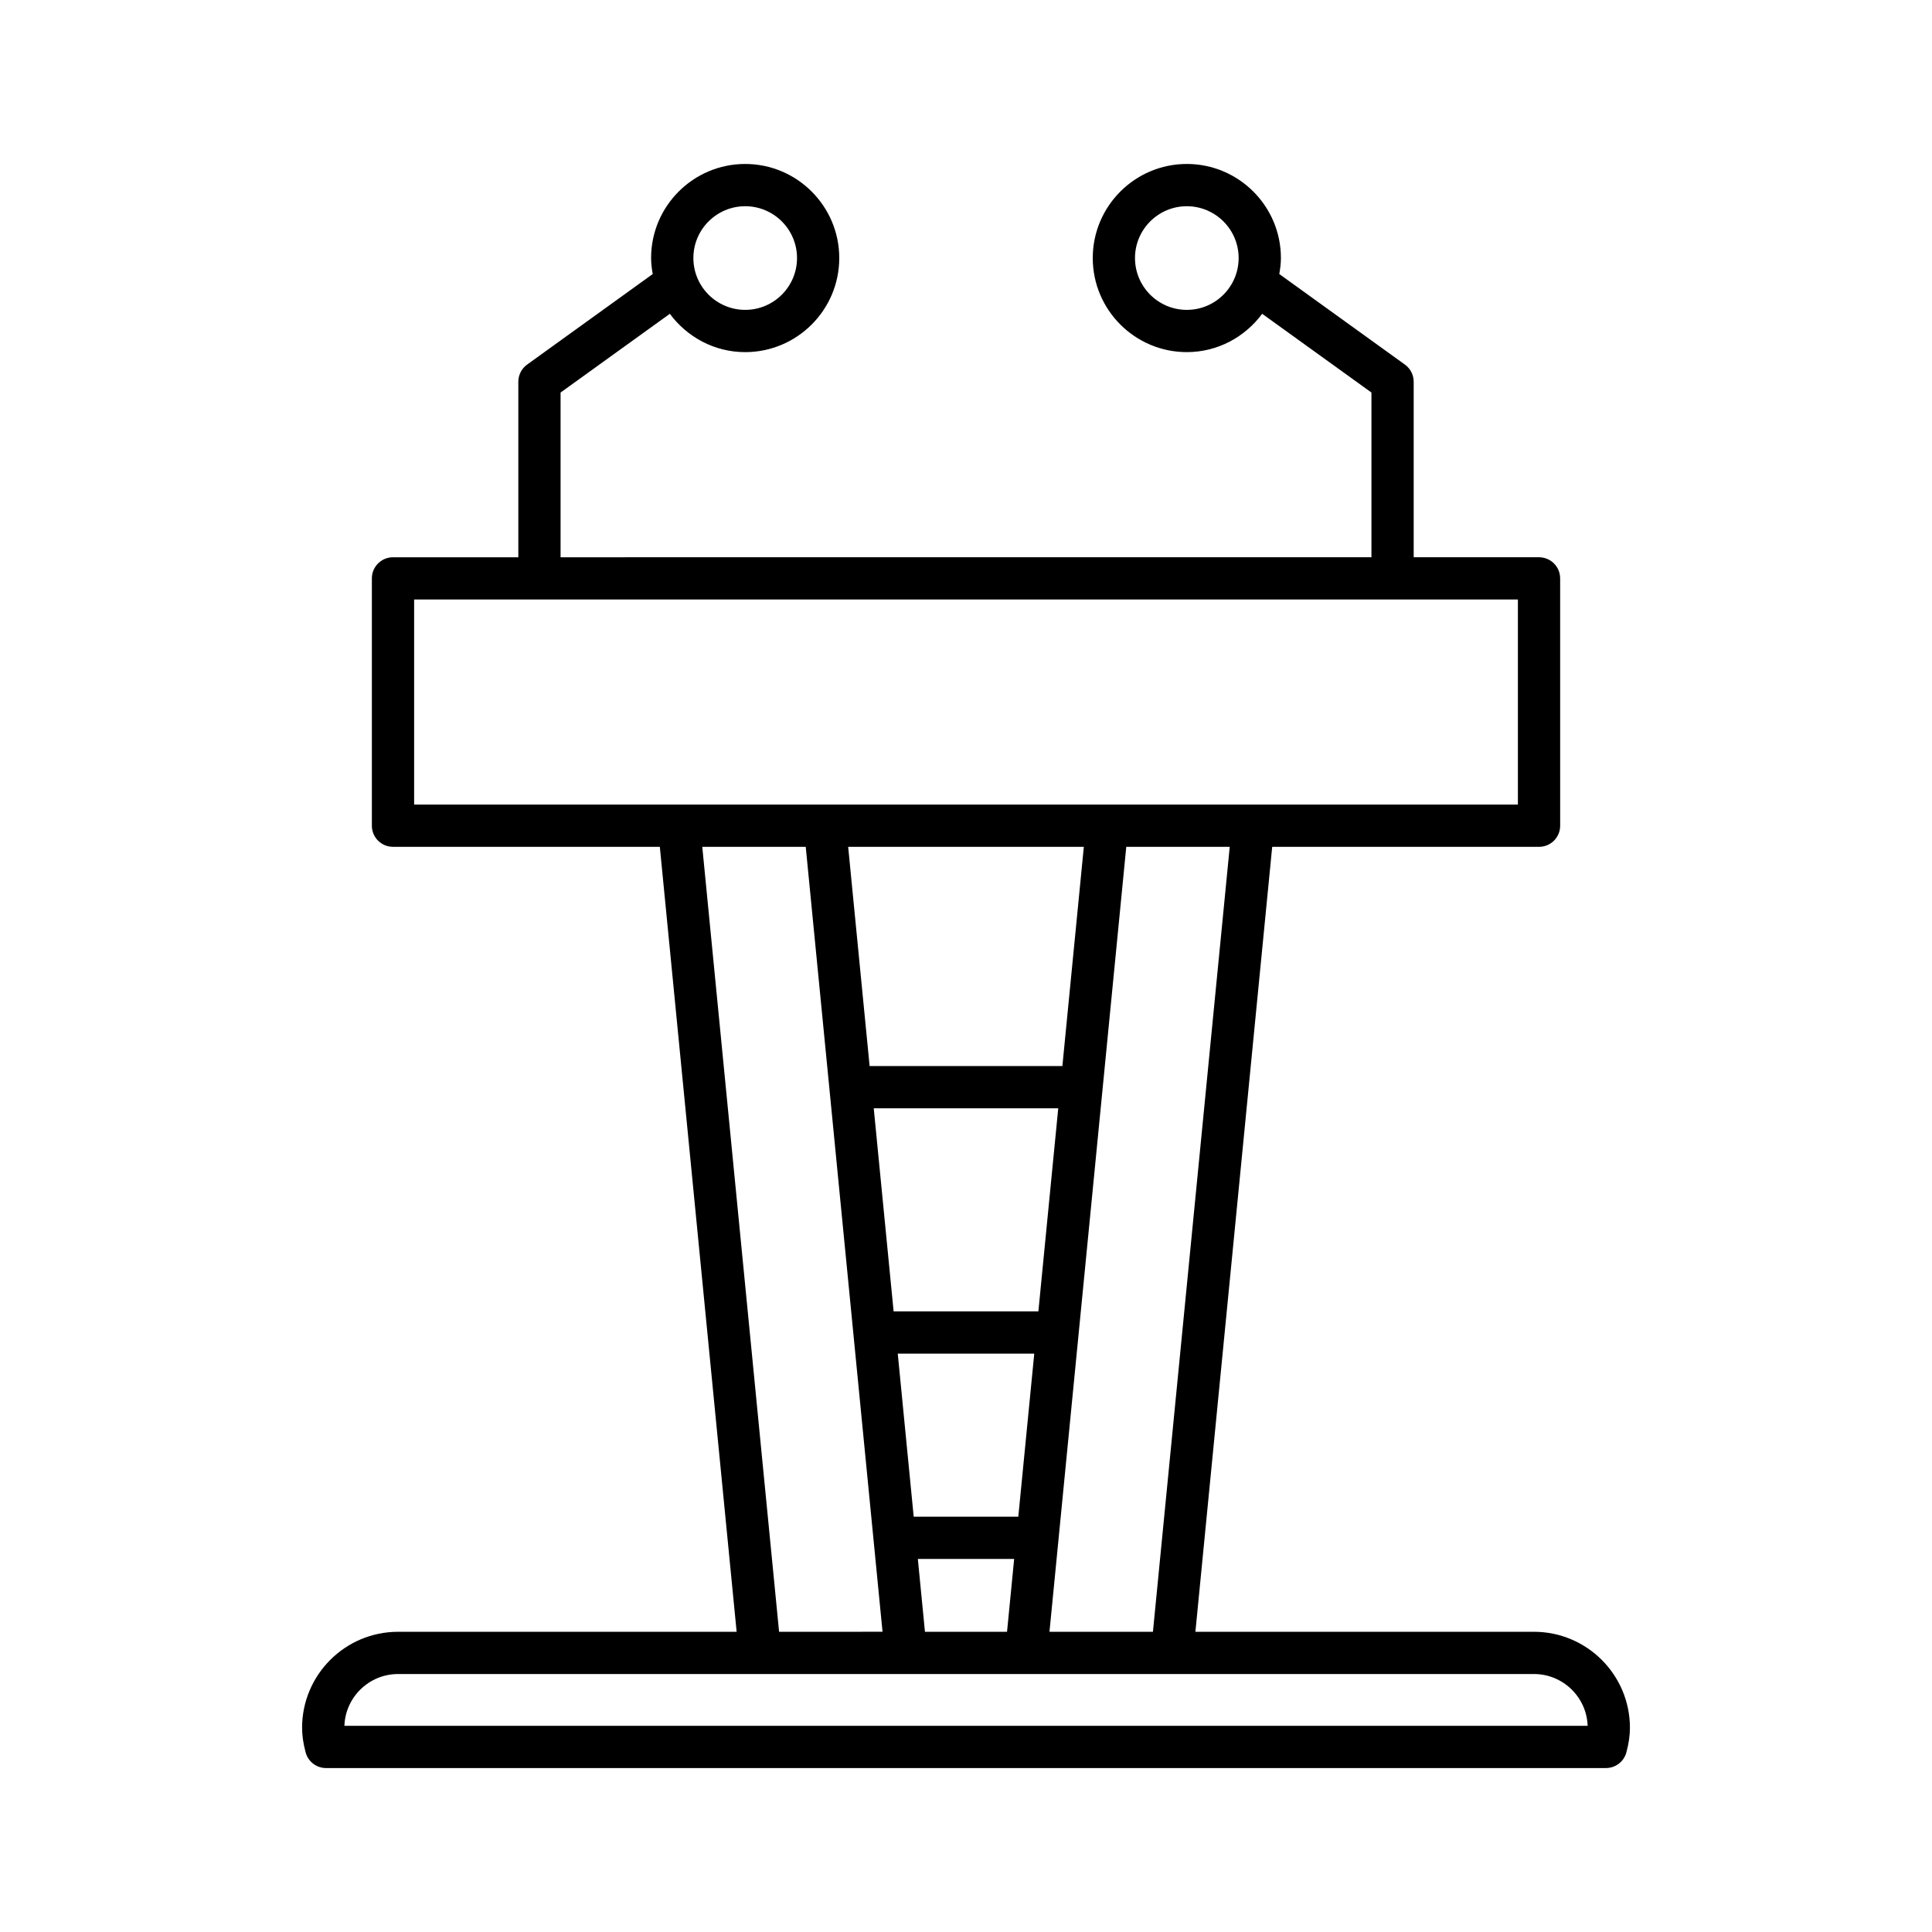 <?xml version="1.0" encoding="UTF-8"?>
<!-- Uploaded to: SVG Repo, www.svgrepo.com, Generator: SVG Repo Mixer Tools -->
<svg fill="#000000" width="800px" height="800px" version="1.1" viewBox="144 144 512 512" xmlns="http://www.w3.org/2000/svg">
 <path d="m230.4 612.55h339.2c2.535 0 4.75-1.699 5.406-4.148 0.641-2.394 0.941-4.473 0.941-6.531 0-14.023-11.41-25.43-25.43-25.43h-89.723l20.352-208.02h70.715c3.094 0 5.598-2.504 5.598-5.598l-0.004-65.543c0-3.094-2.504-5.598-5.598-5.598h-33.215v-46.516c0-1.797-0.863-3.488-2.324-4.543l-33.293-24c0.238-1.387 0.43-2.789 0.43-4.242 0-13.742-11.184-24.93-24.934-24.93-13.746 0.004-24.93 11.188-24.93 24.93 0 13.75 11.184 24.934 24.93 24.934 8.199 0 15.422-4.027 19.969-10.156l28.957 20.867v43.652l-214.89 0.004v-43.652l28.957-20.867c4.547 6.125 11.77 10.156 19.969 10.156 13.746-0.004 24.93-11.188 24.93-24.938 0-13.742-11.184-24.93-24.93-24.93-13.75 0-24.934 11.184-24.934 24.93 0 1.453 0.188 2.856 0.43 4.242l-33.293 24c-1.461 1.055-2.324 2.746-2.324 4.543v46.516h-33.215c-3.094 0-5.598 2.504-5.598 5.598v65.539c0 3.094 2.504 5.598 5.598 5.598h70.715l20.355 208.02-89.73 0.004c-14.023 0-25.43 11.41-25.43 25.43 0 2.062 0.301 4.137 0.941 6.531 0.652 2.449 2.867 4.148 5.402 4.148zm228.12-386.43c-7.574 0-13.734-6.16-13.734-13.738 0-7.57 6.16-13.73 13.73-13.73 7.578 0 13.738 6.16 13.738 13.73 0 7.578-6.16 13.738-13.734 13.738zm-117.03-27.469c7.57 0 13.73 6.16 13.73 13.73 0 7.578-6.16 13.738-13.73 13.738-7.578 0-13.738-6.16-13.738-13.738 0-7.57 6.16-13.73 13.738-13.73zm108.05 377.79h-27.418l20.352-208.02h27.418zm-63.398-30.5-4.227-43.219h36.176l-4.227 43.219zm26.621 11.195-1.887 19.305h-21.75l-1.887-19.305zm-31.945-65.609-5.266-53.82h48.895l-5.266 53.82zm-6.359-65.016-5.684-58.094h62.453l-5.684 58.094zm-120.71-69.293v-54.344h292.51v54.344zm76.363 11.195h27.418l20.352 208.02-27.414 0.004zm-80.621 219.22h301.03c7.676 0 13.957 6.113 14.223 13.723l-329.47-0.004c0.266-7.609 6.547-13.719 14.223-13.719z"/>
</svg>